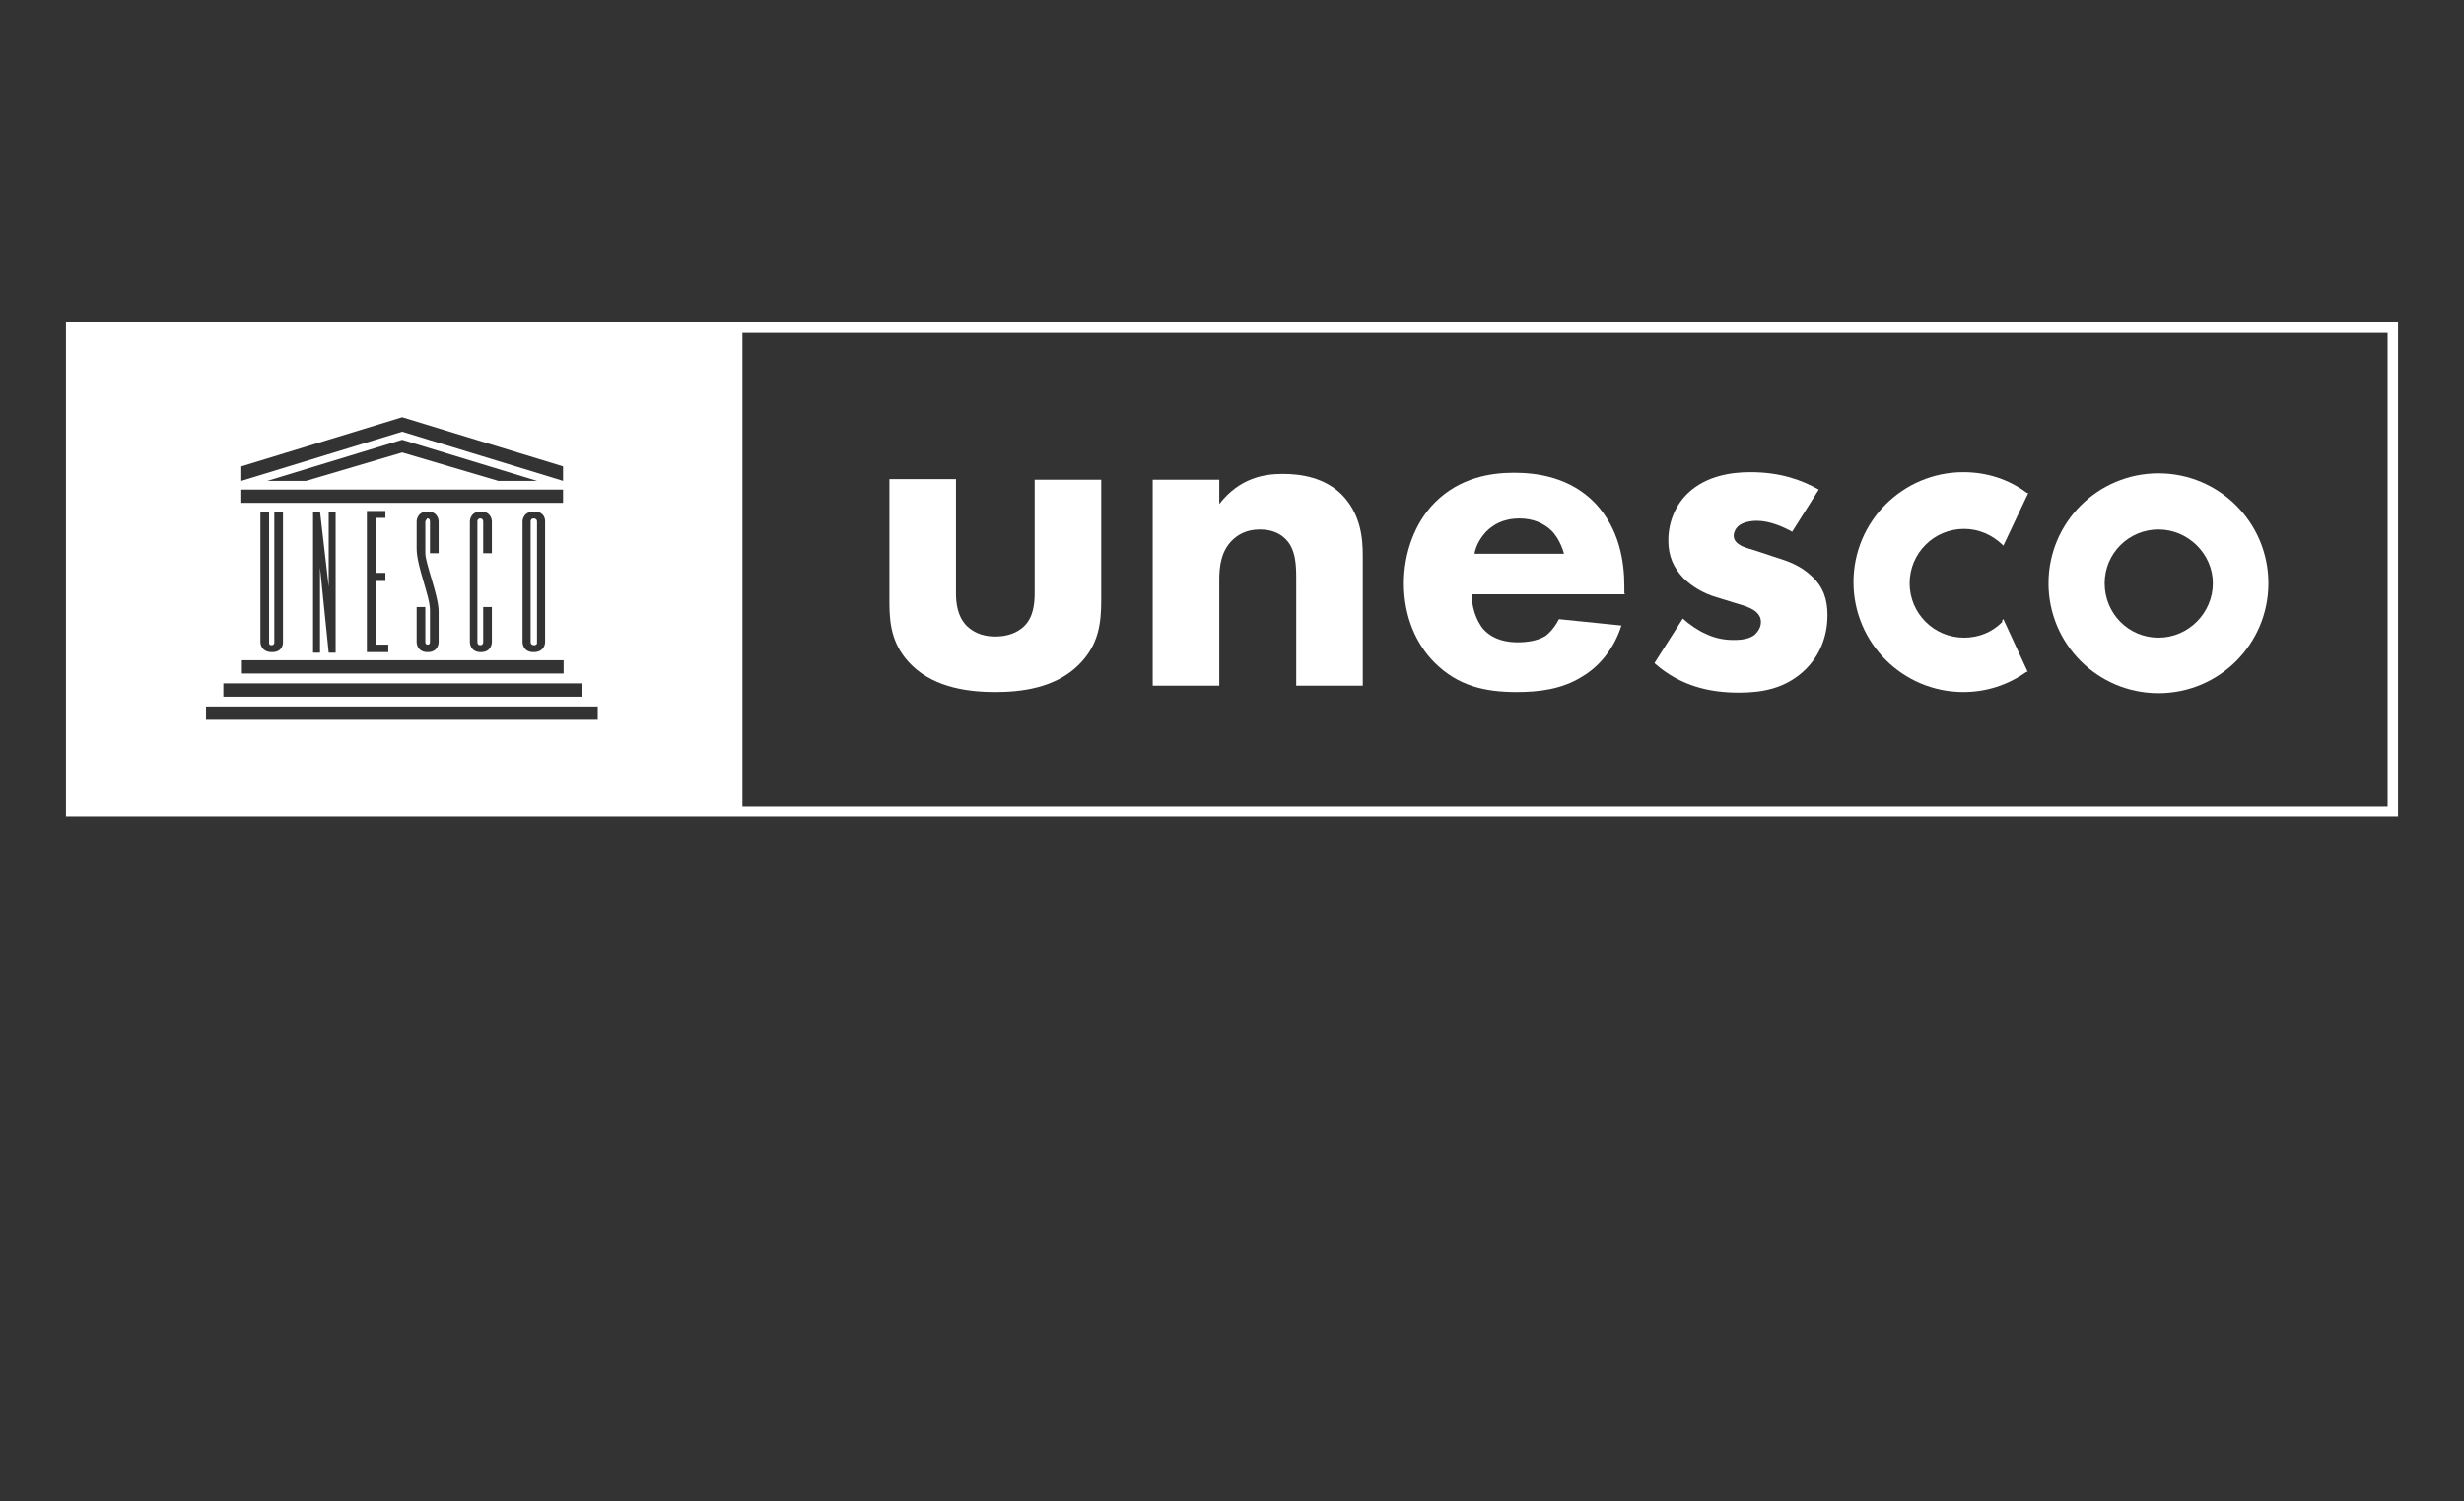 <?xml version="1.0" encoding="UTF-8"?>
<svg id="Layer_1" data-name="Layer 1" xmlns="http://www.w3.org/2000/svg" viewBox="0 0 42.58 25.94">
  <rect x="0" y="0" width="42.58" height="25.94" fill="#333333" stroke="none"/>
  <defs>
    <style>
      .cls-1 {
        fill: #fff;
        stroke-width: 0px;
      }
    </style>
  </defs>
  <g>
    <path class="cls-1" d="m34.6,10.75c-.18.18-.41.27-.66.27-.52,0-.94-.42-.94-.94s.42-.94.94-.94c.25,0,.48.1.66.27l.02.02.43-.91h-.02c-.32-.24-.7-.36-1.1-.36-1.05,0-1.9.85-1.9,1.9s.85,1.9,1.9,1.9c.39,0,.77-.12,1.09-.35h.02s-.42-.91-.42-.91l-.02.02Z"/>
    <path class="cls-1" d="m37.3,11.02c-.52,0-.93-.42-.93-.94s.42-.93.93-.93.94.42.94.93-.42.94-.94.94m0-2.84c-1.05,0-1.9.85-1.9,1.9s.85,1.9,1.9,1.9,1.9-.85,1.9-1.9-.85-1.9-1.9-1.9"/>
    <path class="cls-1" d="m16.52,8.29v1.96c0,.16.02.41.2.58.08.07.22.17.48.17.22,0,.38-.07.49-.17.17-.16.19-.4.19-.58v-1.96h1.15v2.07c0,.41-.04.79-.4,1.14-.41.4-1.01.46-1.43.46s-1.03-.06-1.44-.46c-.33-.32-.39-.68-.39-1.07v-2.15h1.15Z"/>
    <path class="cls-1" d="m19.92,8.29h1.15v.42c.35-.45.77-.52,1.1-.52.31,0,.72.06,1.02.36.33.34.36.76.36,1.05v2.25h-1.15v-1.83c0-.23,0-.53-.19-.71-.09-.09-.23-.16-.44-.16-.24,0-.39.1-.48.19-.19.19-.22.45-.22.68v1.83h-1.15v-3.56Z"/>
    <path class="cls-1" d="m27.03,9.58s-.06-.26-.23-.42c-.13-.12-.31-.2-.54-.2-.3,0-.47.12-.58.23-.09.1-.17.22-.2.38h1.56Zm1.06.69h-2.66c0,.19.07.45.21.61.18.19.42.22.59.22s.34-.03.46-.1c.01,0,.15-.1.25-.3l1.08.11c-.16.5-.48.77-.69.89-.34.21-.73.26-1.12.26-.54,0-1.01-.1-1.42-.51-.31-.31-.53-.78-.53-1.37,0-.51.18-1.04.54-1.4.43-.43.97-.51,1.36-.51s.97.07,1.41.53c.42.45.5,1.01.5,1.44v.12Z"/>
    <path class="cls-1" d="m30.99,9.2c-.18-.1-.41-.2-.63-.2-.12,0-.26.03-.33.1-.04.04-.07.1-.07.16,0,.08.06.13.11.16.08.05.2.07.34.12l.3.1c.2.06.41.14.59.31.21.19.28.41.28.68,0,.47-.21.77-.37.93-.35.35-.78.41-1.16.41-.48,0-1-.1-1.46-.51l.49-.77c.11.1.27.21.39.26.16.08.33.11.48.11.07,0,.25,0,.36-.08.07-.06.12-.14.12-.23,0-.06-.02-.14-.13-.21-.08-.05-.18-.08-.35-.13l-.29-.09c-.21-.06-.42-.18-.57-.33-.17-.18-.26-.38-.26-.65,0-.34.14-.63.34-.82.32-.3.75-.36,1.08-.36.53,0,.89.14,1.18.3l-.46.73Z"/>
  </g>
  <g>
    <path class="cls-1" d="m1.14,5.57v8.54h40.3V5.57H1.14Zm3.03,2.49l2.78-.85,2.78.85v.25l-2.78-.85-2.78.85v-.25Zm5.11.25h-.67l-1.66-.49-1.66.49h-.67l2.33-.71,2.33.71Zm-5.11.15h5.56v.23h-5.56v-.23Zm5.25.55v2.09s0,.17-.2.17c-.19,0-.19-.17-.19-.17v-2.09s0-.17.2-.17.19.17.19.17Zm-1.12-.05c-.05,0-.05.05-.05.05v2.09s0,.05.05.05.05-.05.05-.05v-.61h.15v.61s0,.17-.19.17-.19-.17-.19-.17v-2.09s0-.17.19-.17.19.17.19.17v.55h-.15v-.55s0-.05-.05-.05Zm-.92,0s-.03.05-.03.05v.55c0,.18.23.73.23,1.01v.53s0,.17-.19.17-.19-.17-.19-.17v-.61h.15v.61s0,.04.04.04c.04,0,.04-.04.04-.04v-.56c0-.24-.23-.75-.23-1.06v-.47s0-.17.19-.17c.19,0,.19.17.19.17v.55h-.15v-.55s0-.05-.04-.05Zm-.72.95v.13h-.16v1.1h.21v.13h-.37v-2.44h.32v.12h-.16v.95h.16Zm-.86-1.07v2.44h-.12l-.15-1.47v1.47h-.12v-2.44h.12l.15,1.3v-1.3h.12Zm-1.11,2.31c.05,0,.05-.04.05-.04v-2.27h.15v2.26s.01.17-.19.17-.2-.17-.2-.17v-2.26h.15v2.26s-.01.05.04.05Zm-.51.26h5.56v.23h-5.56v-.23Zm-.31.4h6.18v.23H3.86v-.23Zm6.48.63H3.56v-.23h6.77v.23Zm30.93,1.5H12.83V5.75h28.43v8.19Z"/>
    <path class="cls-1" d="m9.17,9.01v2.09s0,.05.06.05.05-.05.05-.05v-2.09s0-.05-.06-.05c-.05,0-.05.05-.05.05Z"/>
  </g>
</svg>
